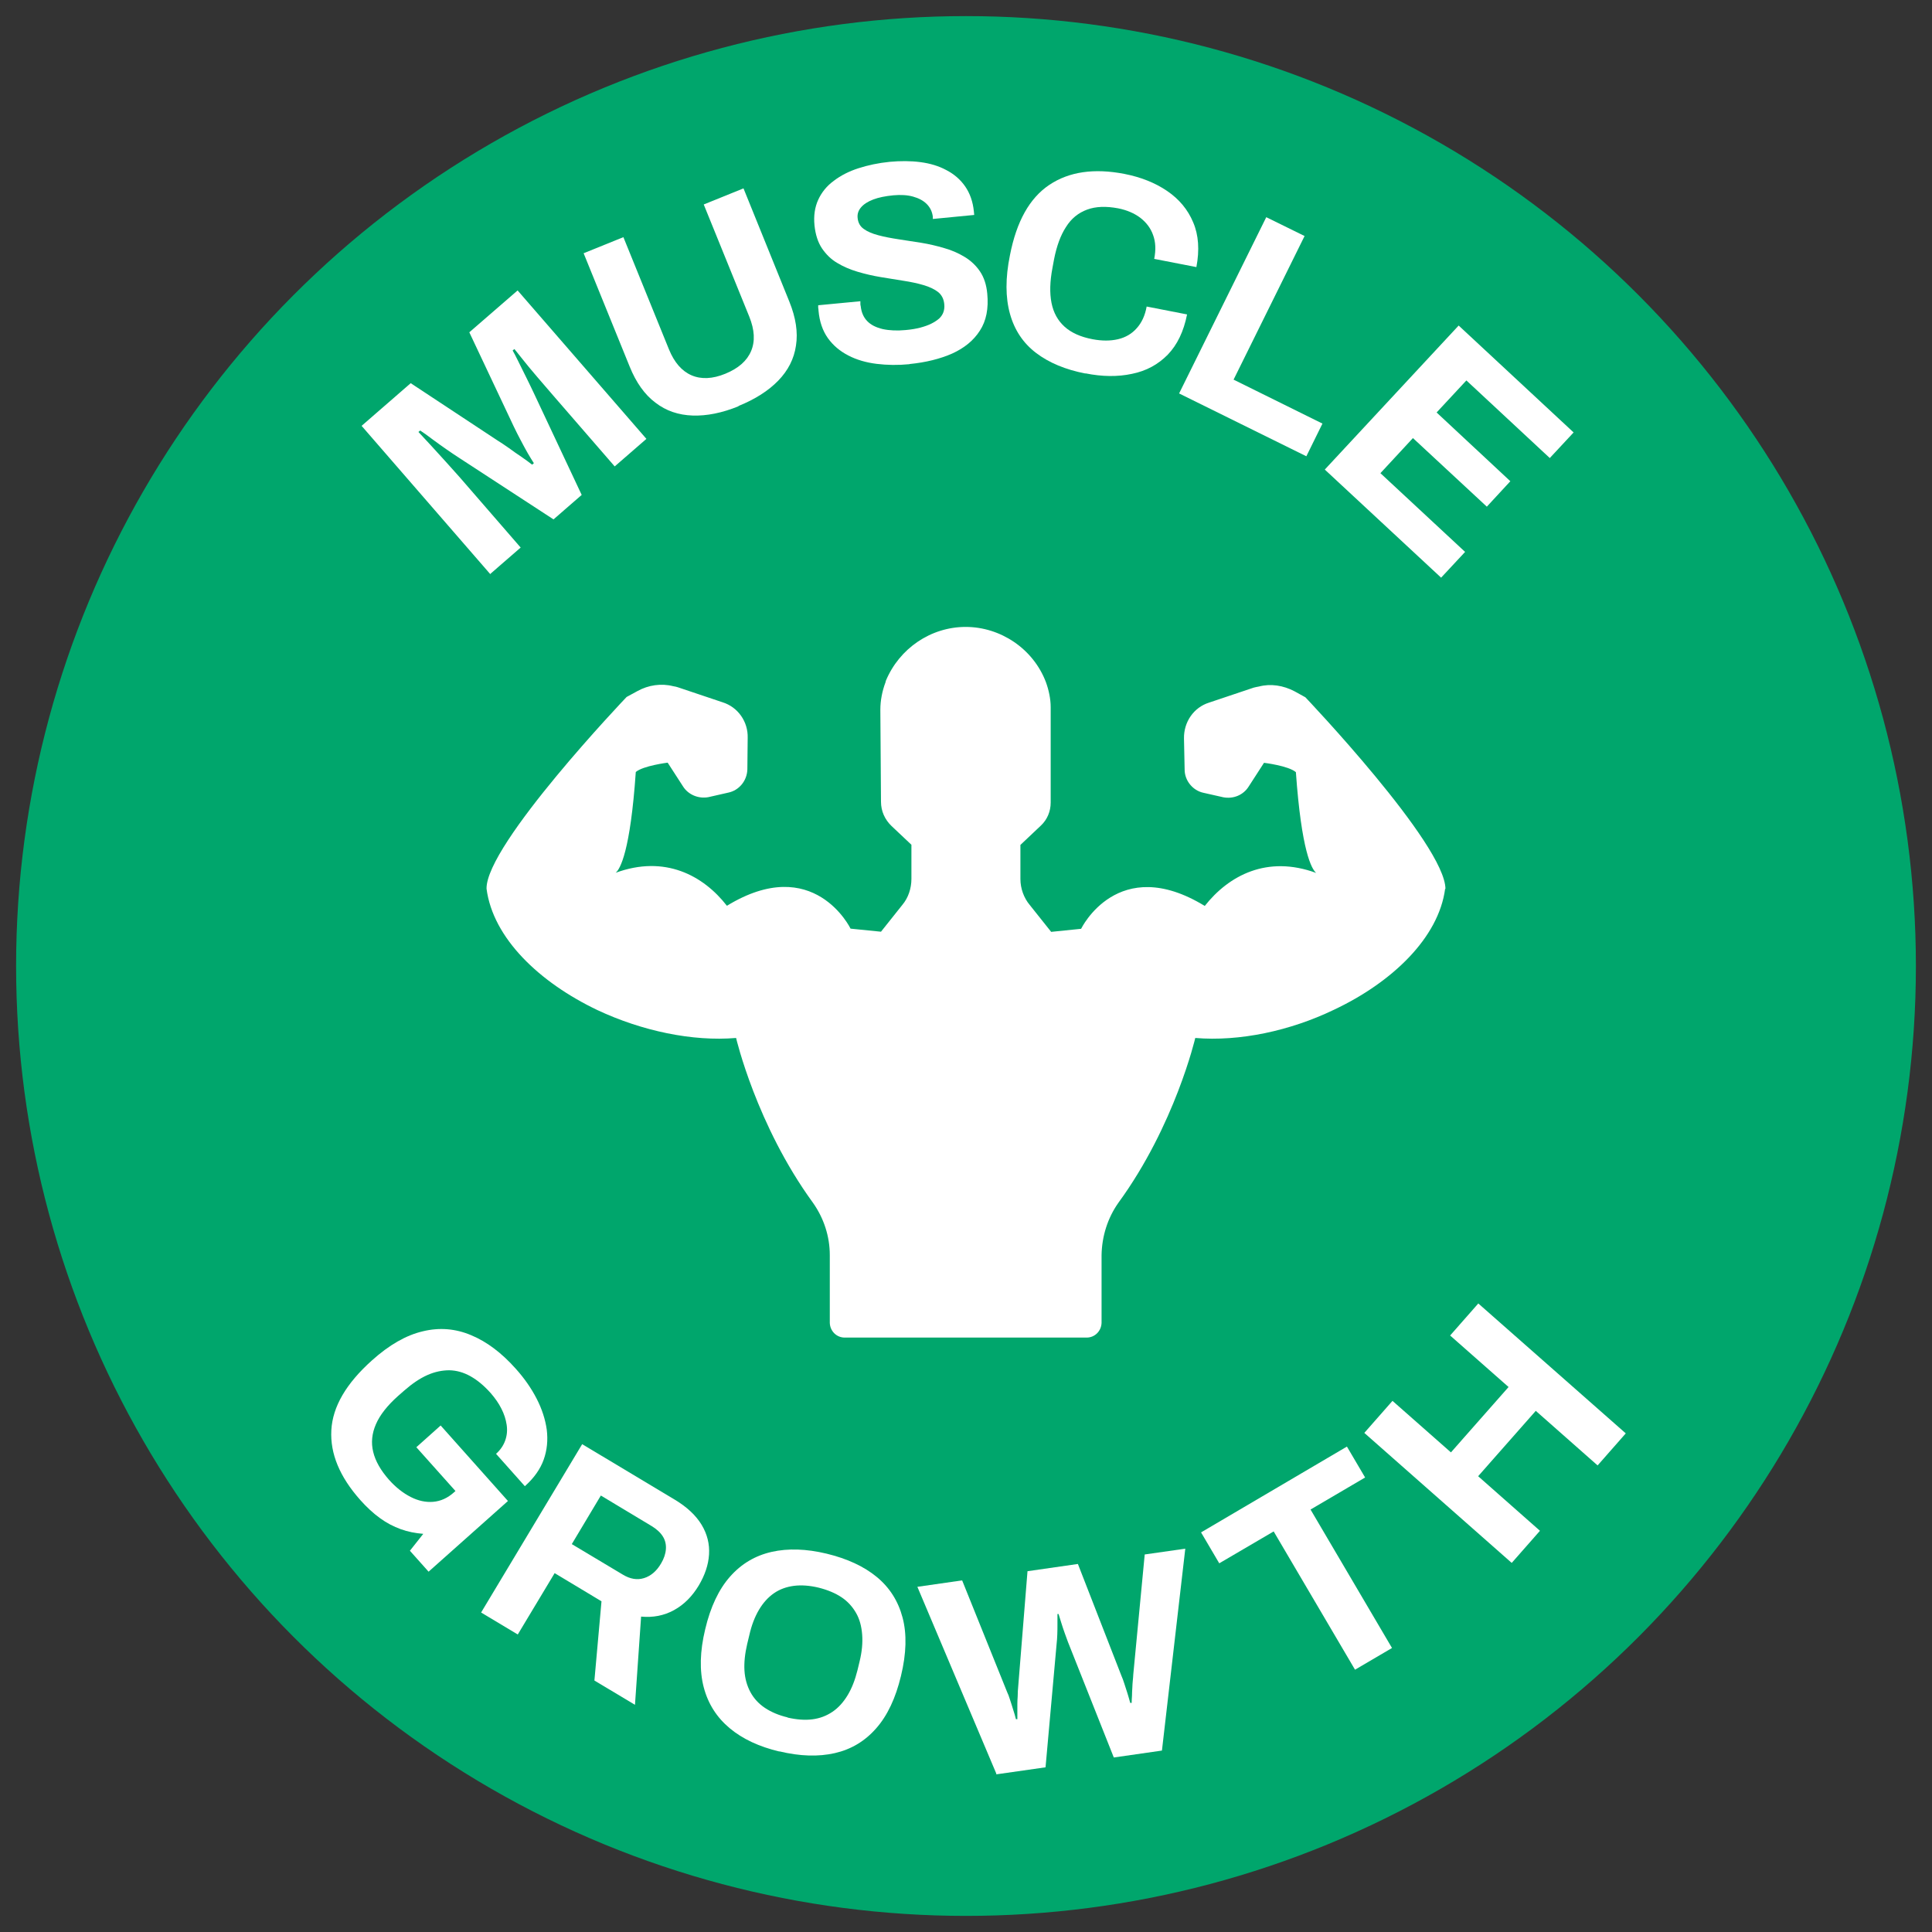 <svg viewBox="0 0 120 120" xmlns="http://www.w3.org/2000/svg" id="Layer_1">
  <rect x="0" y="0" width="120" height="120" fill="#333333" stroke="none"/>
  <defs>
    <style>
      .cls-1 {
        fill: #fff;
      }

      .cls-2 {
        fill: #00a66c;
      }
    </style>
  </defs>
  <g>
    <circle r="59" cy="60" cx="60" class="cls-2"></circle>
    <g>
      <path d="M30.46,35.67l-8-9.22,3.05-2.65,5.41,3.57c.2.12.43.28.69.46.26.19.51.37.77.54.26.18.48.34.67.49l.11-.09c-.11-.17-.24-.38-.38-.62-.14-.25-.29-.52-.44-.81s-.3-.57-.43-.85l-2.76-5.85,3-2.6,8,9.22-1.97,1.71-3.79-4.37c-.35-.4-.7-.81-1.05-1.22-.35-.41-.65-.77-.9-1.09-.25-.32-.42-.52-.49-.61l-.11.09c.07.11.18.33.34.65s.33.67.51,1.03c.18.36.33.68.46.95l2.98,6.34-1.75,1.52-5.86-3.82c-.22-.14-.47-.31-.76-.51-.29-.2-.58-.41-.88-.63-.29-.22-.55-.41-.78-.56l-.11.09c.22.24.48.52.78.84.3.33.61.67.92,1.01.32.35.6.67.86.96l3.79,4.37-1.88,1.63Z" class="cls-1"></path>
      <path d="M45.88,25.23c-1.03.42-1.99.61-2.86.58-.88-.03-1.65-.29-2.31-.8-.67-.5-1.2-1.25-1.6-2.24l-2.86-7.04,2.47-1,2.83,6.97c.33.81.8,1.35,1.4,1.61.6.26,1.31.23,2.11-.1.8-.33,1.33-.79,1.59-1.4.26-.61.22-1.32-.11-2.14l-2.83-6.97,2.47-1,2.85,7.04c.4.99.54,1.9.41,2.72-.12.83-.49,1.55-1.1,2.18-.61.63-1.44,1.16-2.48,1.58Z" class="cls-1"></path>
      <path d="M56.49,22.62c-.71.07-1.39.06-2.04-.02s-1.24-.25-1.76-.52c-.52-.27-.94-.62-1.27-1.08-.32-.45-.52-1.02-.58-1.7,0-.06-.01-.12-.02-.19,0-.06,0-.11,0-.15l2.62-.25s0,.08,0,.14c0,.06,0,.11.02.16.04.38.17.69.4.93.23.24.55.4.97.5.42.09.89.11,1.42.06.34-.03.64-.08.91-.15.26-.07.49-.15.69-.25.2-.1.36-.21.49-.32.12-.12.21-.25.26-.4.05-.15.07-.31.05-.49-.03-.32-.16-.57-.38-.75-.23-.18-.53-.32-.9-.43-.37-.11-.79-.2-1.25-.27s-.93-.15-1.42-.23c-.48-.08-.96-.19-1.43-.33-.47-.14-.89-.32-1.27-.55-.38-.22-.69-.53-.95-.91-.25-.38-.4-.85-.46-1.42-.06-.6.02-1.13.23-1.59.21-.46.53-.86.97-1.18.43-.33.94-.59,1.53-.78.59-.19,1.24-.33,1.95-.4.66-.06,1.29-.06,1.9.02s1.14.24,1.62.5c.48.25.87.59,1.16,1.01s.48.94.54,1.56l.02.21-2.57.25v-.14c-.04-.32-.17-.58-.38-.79-.21-.21-.49-.36-.85-.46-.36-.1-.76-.12-1.22-.08-.5.05-.91.13-1.25.26-.34.13-.59.29-.76.49-.17.2-.24.42-.21.67.03.28.15.51.38.67.22.16.52.29.9.39.37.1.79.18,1.25.25s.93.14,1.42.22.96.19,1.43.33c.47.13.89.32,1.27.55.38.23.7.53.95.9.25.37.4.83.45,1.37.09.93-.06,1.7-.46,2.31-.39.61-.97,1.08-1.72,1.42-.75.33-1.63.55-2.64.65Z" class="cls-1"></path>
      <path d="M67.42,23.2c-1.24-.24-2.27-.67-3.07-1.28-.8-.61-1.34-1.42-1.62-2.43-.28-1.01-.29-2.22,0-3.64.41-2.1,1.22-3.55,2.45-4.37,1.23-.82,2.78-1.04,4.65-.68,1.02.2,1.91.55,2.66,1.06s1.29,1.16,1.62,1.95c.34.79.4,1.72.2,2.78l-2.62-.51c.11-.56.09-1.05-.07-1.48-.15-.43-.42-.78-.79-1.07-.37-.28-.83-.48-1.38-.59-.75-.14-1.39-.12-1.93.08s-.98.55-1.31,1.08c-.34.52-.58,1.19-.74,2l-.1.54c-.16.84-.18,1.56-.06,2.17s.39,1.1.81,1.48c.42.38,1,.64,1.74.78.58.11,1.11.11,1.58,0,.47-.11.86-.34,1.16-.68.31-.34.52-.79.62-1.35l2.51.49c-.21,1.06-.61,1.89-1.2,2.5-.6.61-1.33,1.01-2.22,1.19-.88.19-1.85.18-2.89-.03Z" class="cls-1"></path>
      <path d="M73.24,24.43l5.41-10.94,2.38,1.17-4.41,8.92,5.52,2.73-1,2.03-7.9-3.9Z" class="cls-1"></path>
      <path d="M82.29,29.16l8.31-8.94,7.14,6.64-1.48,1.59-5.18-4.82-1.85,1.99,4.58,4.27-1.46,1.58-4.59-4.26-2.02,2.18,5.26,4.89-1.49,1.6-7.22-6.71Z" class="cls-1"></path>
    </g>
    <g>
      <path d="M22.38,93.17c-1.28-1.44-1.88-2.88-1.8-4.34.08-1.46.92-2.9,2.53-4.34,1.07-.96,2.12-1.56,3.15-1.8,1.03-.25,2.03-.17,3,.24.97.4,1.9,1.1,2.78,2.09.53.59.96,1.21,1.29,1.85.33.64.54,1.29.63,1.93.08.65.02,1.27-.19,1.86-.21.59-.6,1.14-1.17,1.65l-1.79-2.01c.27-.24.46-.52.57-.83.11-.31.14-.63.09-.97s-.16-.68-.33-1.01c-.17-.34-.4-.66-.66-.96-.41-.46-.83-.81-1.26-1.05-.43-.24-.86-.36-1.31-.37-.44,0-.9.09-1.37.3-.47.21-.94.53-1.42.95l-.4.35c-.66.59-1.12,1.17-1.37,1.75-.25.57-.31,1.15-.17,1.72.14.58.47,1.15.98,1.73.43.48.88.83,1.35,1.07.47.24.94.34,1.4.3.46-.04.89-.23,1.29-.59l.09-.08-2.43-2.72,1.51-1.35,4.18,4.69-4.93,4.39-1.16-1.3.83-1.05c-.49-.04-.96-.13-1.4-.29s-.87-.38-1.28-.68c-.42-.3-.83-.68-1.24-1.14Z" class="cls-1"></path>
      <path d="M29.88,100.16l6.28-10.46,5.74,3.44c.77.46,1.33.99,1.68,1.57s.5,1.2.46,1.84c-.04.65-.26,1.29-.64,1.93-.41.68-.92,1.19-1.54,1.53-.62.34-1.3.47-2.04.4l-.38,5.48-2.52-1.51.44-4.92-2.91-1.75-2.29,3.81-2.27-1.36ZM35.52,95.91l3.16,1.89c.46.28.9.35,1.32.22.42-.13.78-.43,1.06-.91.18-.3.28-.6.3-.89.02-.29-.04-.55-.19-.79-.15-.24-.38-.45-.69-.64l-3.16-1.9-1.8,3.01Z" class="cls-1"></path>
      <path d="M48.41,108.79c-1.26-.3-2.29-.78-3.09-1.45-.8-.67-1.34-1.51-1.61-2.54-.27-1.03-.24-2.23.09-3.6.33-1.4.85-2.49,1.55-3.28.7-.79,1.56-1.3,2.58-1.53,1.02-.23,2.16-.19,3.41.11,1.28.31,2.32.79,3.12,1.45s1.33,1.5,1.6,2.52c.27,1.02.24,2.23-.1,3.63-.33,1.37-.84,2.46-1.54,3.25-.7.8-1.56,1.31-2.57,1.54-1.01.23-2.16.2-3.44-.11ZM48.91,106.68c.57.13,1.08.17,1.55.11.47-.06.88-.22,1.25-.47s.68-.6.94-1.03c.26-.43.46-.95.61-1.55l.13-.54c.15-.61.2-1.17.16-1.68-.04-.51-.16-.96-.38-1.34s-.51-.71-.9-.97c-.39-.26-.87-.46-1.43-.6-.55-.13-1.06-.17-1.53-.11-.46.06-.88.21-1.24.46-.36.25-.67.59-.93,1.03-.26.44-.46.96-.6,1.58l-.13.54c-.14.6-.2,1.15-.17,1.65s.16.95.37,1.34c.21.39.51.72.9.98.39.26.86.46,1.41.59Z" class="cls-1"></path>
      <path d="M61.89,110.18l-4.91-11.62,2.78-.4,2.8,6.95c.05.1.11.25.17.45.07.2.13.41.2.63.07.22.13.41.17.59h.09c0-.14,0-.29,0-.46,0-.17,0-.33,0-.49s.01-.32.02-.46c0-.15.01-.26.01-.34l.6-7.44,3.13-.45,2.71,6.96c.05.11.11.27.17.46.06.2.13.4.2.62s.12.41.17.59h.09c0-.14.01-.29.02-.45,0-.16.01-.32.02-.48,0-.16.02-.32.03-.46.01-.14.03-.27.03-.38l.71-7.45,2.52-.36-1.45,12.54-2.99.43-2.85-7.18c-.06-.16-.12-.34-.2-.55s-.14-.42-.21-.63c-.07-.21-.12-.39-.17-.55h-.07c0,.18,0,.38,0,.6,0,.23,0,.45-.01.67-.01.22-.02.41-.04.56l-.69,7.69-3.08.44Z" class="cls-1"></path>
      <path d="M84.17,103.72l-5.06-8.6-3.38,1.98-1.13-1.92,9.06-5.33,1.13,1.92-3.39,1.99,5.06,8.6-2.3,1.35Z" class="cls-1"></path>
      <path d="M93.89,97.07l-9.15-8.07,1.75-1.99,3.63,3.2,3.58-4.06-3.63-3.2,1.75-1.99,9.16,8.07-1.75,1.99-3.84-3.39-3.58,4.06,3.84,3.39-1.75,1.99Z" class="cls-1"></path>
    </g>
  </g>
  <path d="M89.76,55.2c-.4,3.05-3.3,5.82-6.91,7.52-2.72,1.31-5.86,1.98-8.61,1.75,0,0-1.26,5.42-4.77,10.23-.68.96-1.03,2.1-1.05,3.26v4.21c-.02.51-.42.91-.93.91h-15.02c-.51,0-.91-.4-.93-.91v-4.21c0-1.17-.37-2.3-1.05-3.26-3.51-4.82-4.77-10.23-4.77-10.23-2.72.23-5.86-.44-8.61-1.73-3.61-1.72-6.49-4.47-6.89-7.54-.05-2.74,8.7-11.91,8.7-11.91l.68-.37c.67-.37,1.47-.49,2.21-.3.12.02.22.04.3.07l2.77.93c.96.3,1.59,1.21,1.56,2.21l-.02,1.96c-.02.7-.51,1.3-1.18,1.44l-1.23.28c-.61.12-1.26-.14-1.59-.67l-.95-1.47s-1.52.19-1.98.58c-.34,4.93-.97,6.03-1.25,6.26,3.05-1.12,5.44.16,6.91,2.05,5.4-3.3,7.68,1.42,7.68,1.42l1.89.19,1.33-1.67c.37-.44.56-1.03.56-1.61v-2.12l-1.23-1.16c-.42-.4-.66-.93-.66-1.51l-.04-5.72c0-.58.12-1.17.32-1.7l.02-.09c.84-2.02,2.8-3.35,4.96-3.35s4.19,1.35,4.98,3.42c.18.49.3,1.05.3,1.56v5.93c0,.54-.21,1.05-.6,1.42l-1.28,1.21v2.12c0,.58.21,1.17.58,1.61l1.33,1.67,1.86-.19s2.28-4.72,7.68-1.42c1.49-1.89,3.87-3.17,6.92-2.05-.28-.24-.91-1.33-1.26-6.26-.47-.4-1.98-.58-1.98-.58l-.95,1.47c-.33.53-.95.79-1.58.67l-1.24-.28c-.65-.14-1.16-.75-1.16-1.44l-.04-1.93c-.02-1.02.6-1.93,1.56-2.23l2.77-.93c.12-.03.21-.05.33-.07.72-.19,1.51-.07,2.21.3l.67.37s8.7,9.14,8.7,11.91Z" class="cls-1"></path>
</svg>